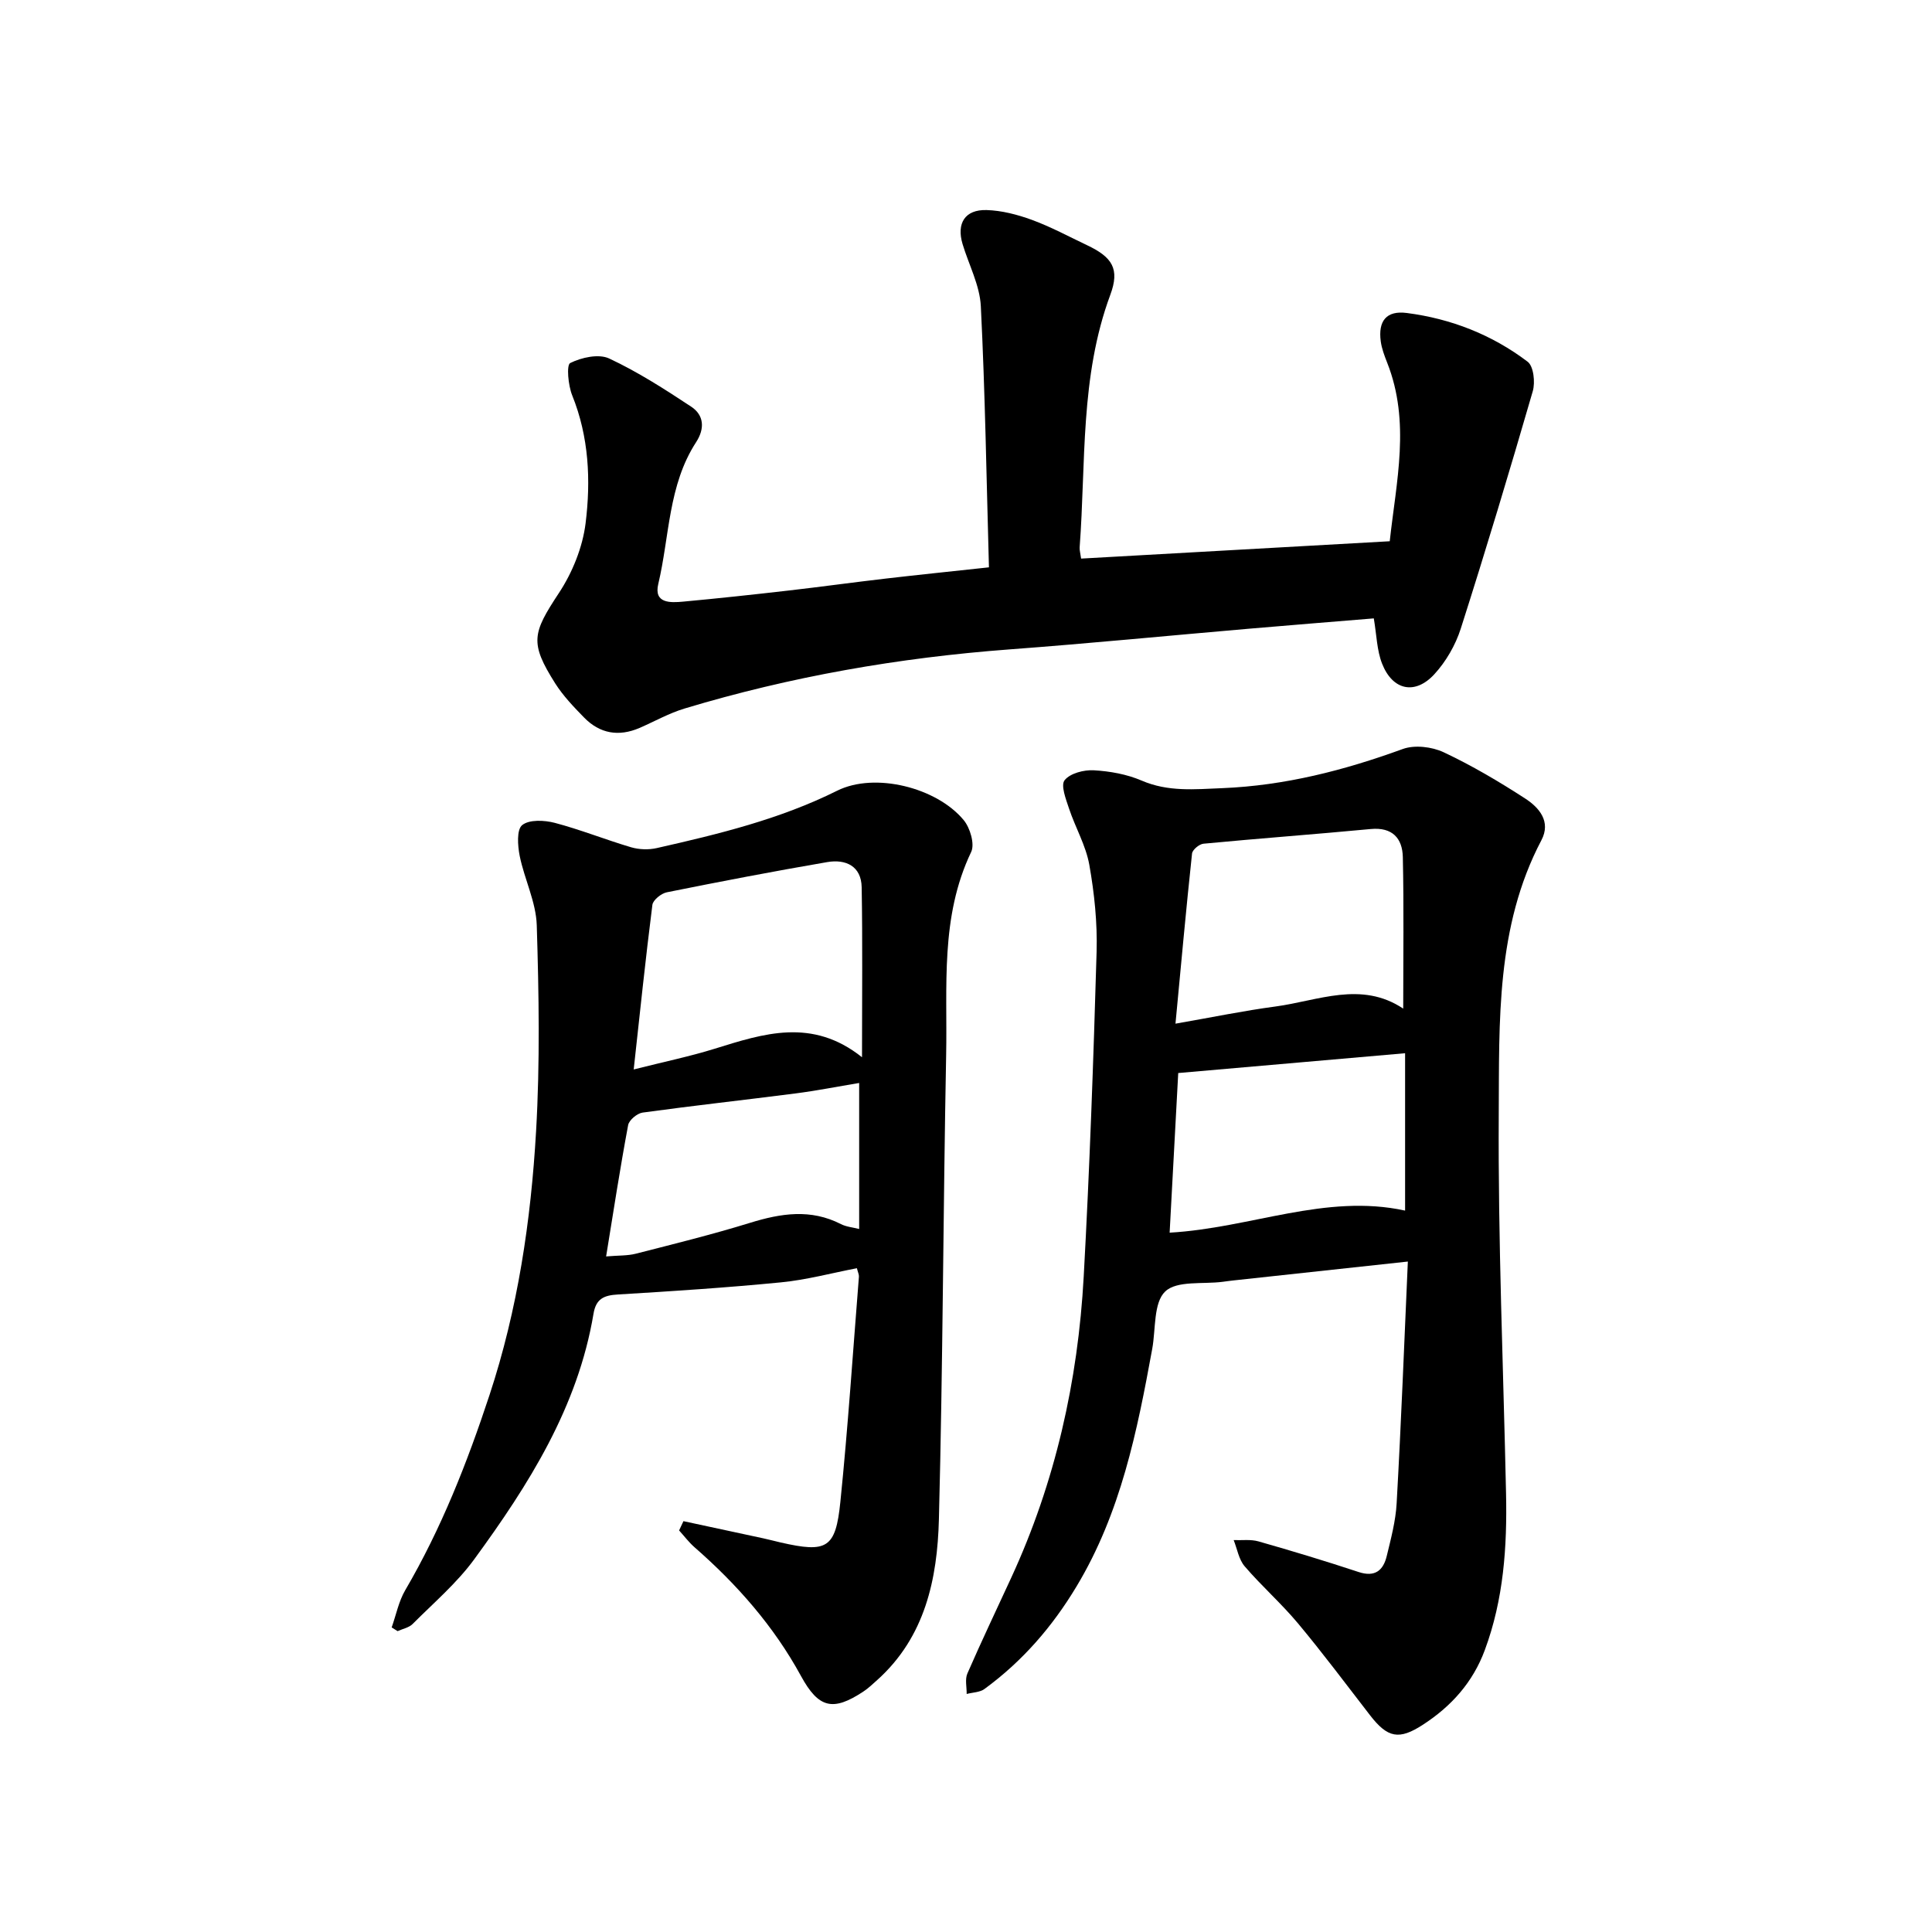 <svg enable-background="new 0 0 400 400" viewBox="0 0 400 400" xmlns="http://www.w3.org/2000/svg"><path d="m291.48 261.19c-12.42 1.34-24.21 2.62-36.01 3.9-.77.08-1.54.19-2.3.29-4.1.54-9.51-.3-11.93 2.01-2.44 2.33-1.94 7.77-2.68 11.86-3.12 17.07-6.51 33.97-15.68 49.21-5.05 8.4-11.23 15.5-19.06 21.23-.96.7-2.44.7-3.68 1.03.02-1.43-.38-3.04.15-4.25 2.9-6.66 6.03-13.21 9.07-19.81 9.13-19.79 13.82-40.7 15.01-62.35 1.23-22.4 2.02-44.84 2.67-67.26.17-5.99-.46-12.09-1.51-18-.71-4-2.9-7.73-4.2-11.65-.64-1.93-1.76-4.81-.91-5.87 1.14-1.43 3.99-2.17 6.05-2.05 3.34.19 6.84.82 9.89 2.13 5.5 2.37 10.96 1.8 16.69 1.57 12.99-.53 25.25-3.69 37.36-8.1 2.46-.9 6.03-.48 8.47.66 5.85 2.75 11.47 6.07 16.9 9.59 2.88 1.87 5.39 4.76 3.35 8.63-9.43 17.92-8.71 37.53-8.83 56.76-.16 26.15.95 52.31 1.51 78.47.24 11.05-.5 21.95-4.4 32.45-2.47 6.67-6.93 11.63-12.8 15.44-4.96 3.22-7.31 2.76-10.97-1.97-4.92-6.36-9.74-12.82-14.89-18.99-3.45-4.14-7.55-7.74-11.06-11.84-1.21-1.41-1.54-3.59-2.27-5.42 1.72.07 3.53-.19 5.14.27 6.95 1.98 13.87 4.07 20.73 6.34 3.4 1.12 5.1-.34 5.82-3.31.87-3.6 1.85-7.25 2.05-10.92.94-16.68 1.58-33.37 2.32-50.05zm-.96-52.37c0-10.73.15-21.06-.08-31.38-.09-3.87-2.15-6.22-6.63-5.8-11.54 1.09-23.1 1.94-34.64 3.04-.88.08-2.28 1.25-2.37 2.03-1.23 11.48-2.27 22.99-3.43 35.23 7.69-1.34 14.15-2.68 20.67-3.55 8.85-1.18 17.77-5.37 26.48.43zm-48.36 46.39c16.83-.96 32.3-8.15 48.75-4.57 0-11.07 0-21.64 0-32.58-15.95 1.39-31.38 2.74-46.97 4.1-.6 11.15-1.18 21.91-1.78 33.05z"/><path d="m141.5 314.94c5.5 1.18 11.01 2.36 16.51 3.55 1.2.26 2.4.58 3.6.86 9.6 2.19 11.4 1.26 12.38-8.42 1.58-15.51 2.6-31.07 3.84-46.61.03-.43-.2-.88-.42-1.75-5.26 1.01-10.46 2.42-15.74 2.93-11.23 1.1-22.49 1.83-33.75 2.51-2.85.17-4.52.85-5.04 3.98-3.24 19.35-13.43 35.43-24.7 50.85-3.6 4.93-8.39 9.01-12.74 13.38-.77.77-2.06 1.01-3.12 1.49-.41-.26-.82-.51-1.23-.77.92-2.58 1.45-5.39 2.81-7.71 7.46-12.75 12.81-26.35 17.43-40.35 5.87-17.79 8.59-36.14 9.66-54.68.82-14.17.58-28.44.14-42.64-.15-4.81-2.55-9.51-3.53-14.34-.42-2.11-.66-5.44.51-6.39 1.45-1.18 4.59-1.03 6.74-.47 5.35 1.41 10.51 3.49 15.82 5.06 1.65.48 3.61.55 5.29.17 12.78-2.89 25.47-5.96 37.36-11.88 7.81-3.89 20.61-.67 26.2 6.08 1.33 1.6 2.33 4.97 1.55 6.6-6.45 13.49-4.9 27.89-5.18 42.03-.62 32.04-.67 64.1-1.5 96.13-.32 12.35-2.85 24.38-12.78 33.29-.92.82-1.82 1.69-2.85 2.37-6.31 4.18-9.28 3.47-12.93-3.22-5.63-10.32-13.25-18.97-22.05-26.66-1.17-1.03-2.13-2.31-3.18-3.47.3-.64.6-1.28.9-1.92zm36.97-96.05c0-12.44.13-23.82-.07-35.19-.08-4.4-3.31-5.87-7.14-5.21-11.1 1.9-22.16 4.03-33.2 6.25-1.16.23-2.86 1.6-2.99 2.6-1.41 11.1-2.57 22.24-3.87 34.08 6.33-1.6 11.61-2.69 16.73-4.28 10.15-3.15 20.2-6.49 30.54 1.75zm-52.98 41.24c2.54-.22 4.43-.12 6.17-.57 7.9-2.02 15.83-3.98 23.61-6.38 6.4-1.98 12.57-2.95 18.84.26 1.11.57 2.46.67 3.77 1.01 0-10.34 0-20.14 0-30.23-4.64.77-8.88 1.61-13.15 2.16-10.56 1.36-21.15 2.52-31.69 3.97-1.13.16-2.8 1.55-2.99 2.59-1.65 8.8-3.01 17.66-4.56 27.19z"/><path d="m204.75 117.46c-.51-18.3-.79-36.2-1.68-54.07-.22-4.34-2.49-8.57-3.78-12.86-1.29-4.3.5-7.17 4.97-7.04 3.15.09 6.39.94 9.38 2.03 3.9 1.43 7.6 3.43 11.37 5.22 5.3 2.5 6.86 4.93 4.87 10.29-6.3 16.97-5.04 34.78-6.35 52.3-.04.59.15 1.2.3 2.32 21.15-1.19 42.21-2.37 63.9-3.59 1.35-12.41 4.33-24.67-.53-36.97-.56-1.43-1.13-2.91-1.33-4.42-.57-4.22 1.17-6.42 5.39-5.87 9.16 1.18 17.65 4.5 25.02 10.09 1.24.94 1.6 4.27 1.06 6.12-4.77 16.45-9.7 32.85-14.91 49.16-1.09 3.4-3.06 6.81-5.47 9.43-4 4.34-8.64 3.33-10.81-2.19-1.09-2.76-1.13-5.94-1.72-9.38-8.52.7-17.25 1.4-25.98 2.15-16.48 1.42-32.95 3.04-49.44 4.27-22.87 1.71-45.32 5.62-67.27 12.24-3.23.97-6.23 2.68-9.35 4.03-4.3 1.85-8.22 1.17-11.47-2.17-2.15-2.2-4.33-4.48-5.97-7.06-5.32-8.42-4.72-10.39.77-18.72 2.79-4.23 4.9-9.44 5.52-14.43 1.1-8.88.7-17.87-2.77-26.48-.84-2.07-1.22-6.3-.41-6.7 2.34-1.16 5.89-1.95 8.06-.94 5.93 2.77 11.51 6.36 16.99 9.98 2.67 1.77 2.83 4.55 1.01 7.35-5.79 8.91-5.49 19.5-7.83 29.35-.97 4.08 2.53 3.9 5.16 3.66 7.23-.67 14.46-1.45 21.68-2.28 6.75-.77 13.49-1.71 20.24-2.49 6.7-.78 13.45-1.47 21.38-2.33z"/></svg>